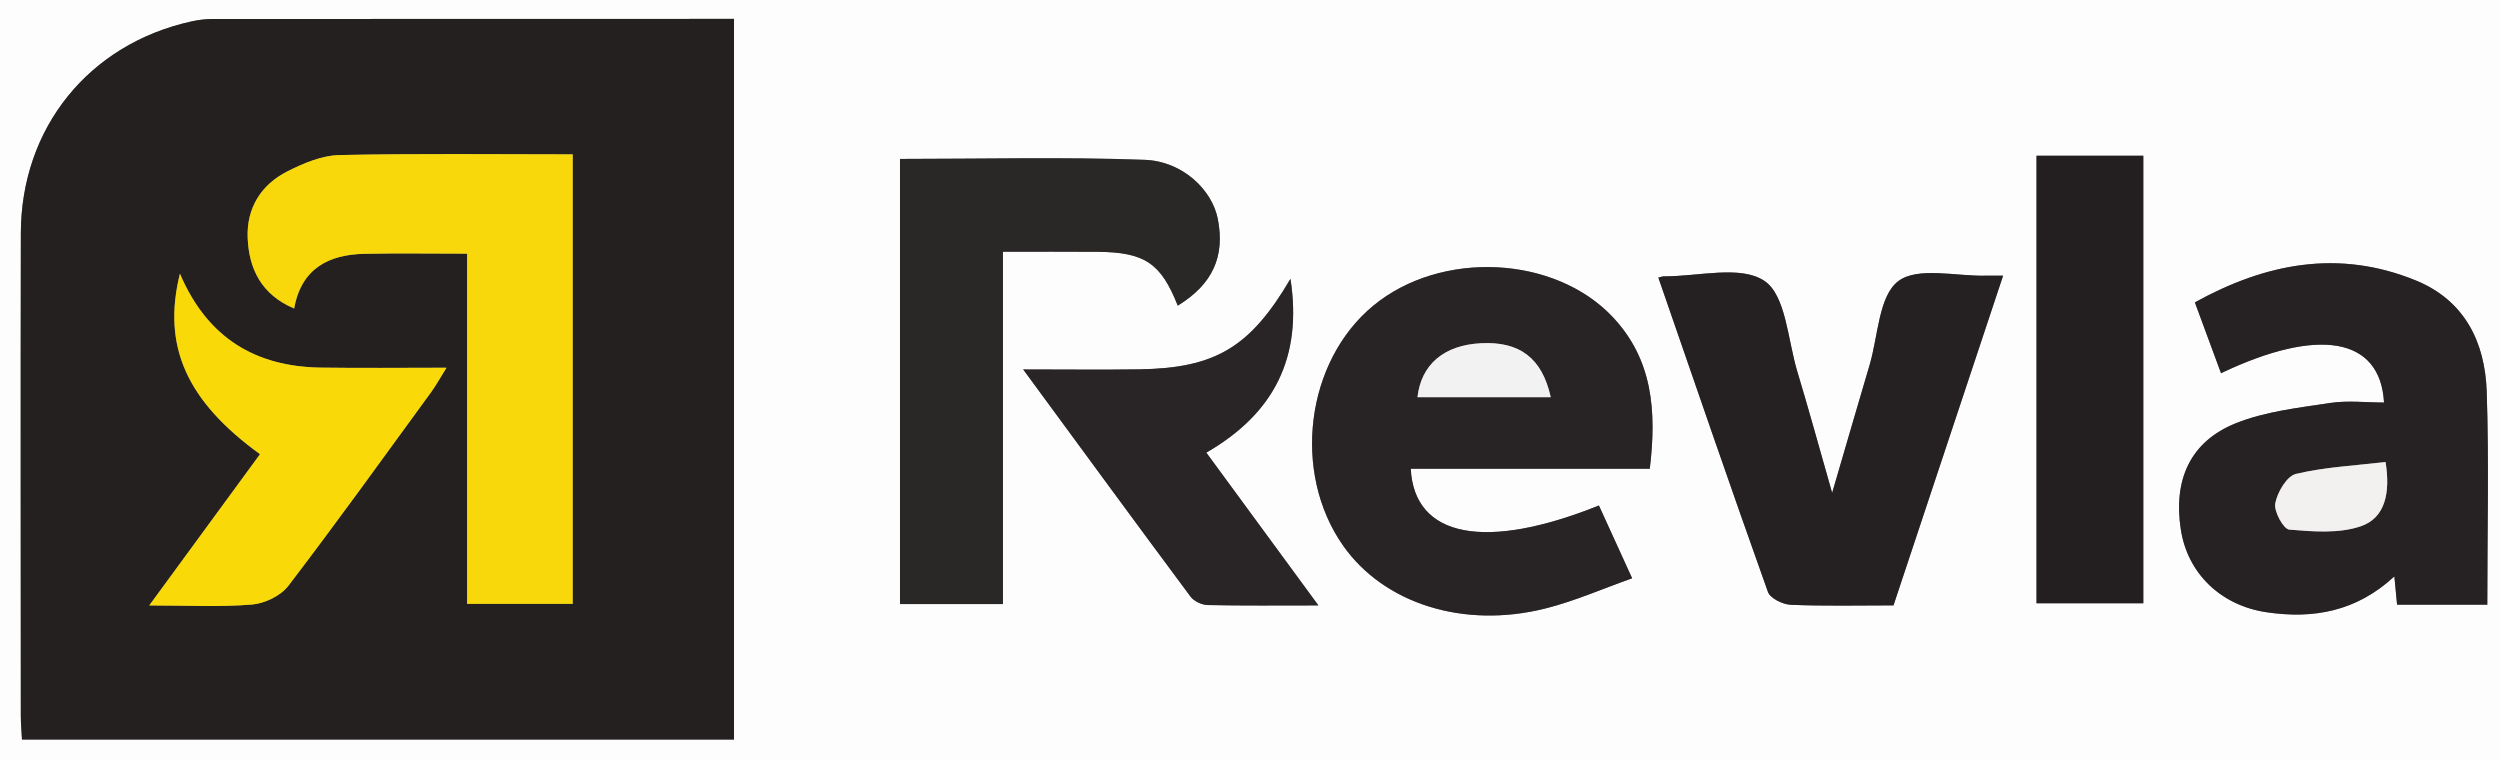 <?xml version="1.0" encoding="utf-8"?>
<!-- Generator: Adobe Illustrator 16.0.0, SVG Export Plug-In . SVG Version: 6.00 Build 0)  -->
<!DOCTYPE svg PUBLIC "-//W3C//DTD SVG 1.1//EN" "http://www.w3.org/Graphics/SVG/1.1/DTD/svg11.dtd">
<svg version="1.1" id="Layer_1" xmlns="http://www.w3.org/2000/svg" xmlns:xlink="http://www.w3.org/1999/xlink" x="0px" y="0px"
 width="409.479px" height="124.491px" viewBox="0 0 409.479 124.491" enable-background="new 0 0 409.479 124.491"
 xml:space="preserve">
<rect x="0" y="0" width="409.479" height="124.491" fill="#808080" stroke="none"/>
<g>
<g>
<path fill-rule="evenodd" clip-rule="evenodd" fill="#FEFDFD" d="M449.399,166.155c-162.334,0-324.667,0-487,0
c0-66.334,0-132.667,0-199c162.333,0,324.666,0,487,0C449.399,33.489,449.399,99.821,449.399,166.155z M120.224,3.094
c-28.797,0-57.113-0.004-85.429,0.018c-1.153,0-2.327,0.156-3.455,0.404C14.551,7.215,3.447,20.951,3.414,38.214
c-0.051,26.327-0.016,52.654-0.005,78.98c0,1.29,0.123,2.58,0.192,3.93c39.006,0,77.728,0,116.623,0
C120.224,81.782,120.224,42.691,120.224,3.094z M270.22,76.779c1.156-9.544,0.438-17.955-6.081-24.864
c-9.533-10.103-28.122-10.968-39.177-1.871c-11.092,9.126-13.393,27.329-4.971,39.322c6.645,9.463,19.65,13.664,33.098,10.304
c4.792-1.198,9.375-3.233,14.241-4.952c-2.187-4.789-3.817-8.361-5.442-11.922c-18.581,7.467-30.234,5.275-30.82-6.017
C244.013,76.779,256.946,76.779,270.22,76.779z M407.399,99.044c0-11.941,0.285-23.424-0.097-34.883
c-0.271-8.119-3.604-14.962-11.637-18.235c-12.627-5.145-24.563-2.812-36.165,3.601c1.527,4.138,2.902,7.862,4.282,11.599
c15.938-7.594,26.097-5.904,26.7,4.804c-2.969,0-5.984-0.364-8.877,0.08c-5.191,0.795-10.586,1.386-15.393,3.313
c-7.48,2.999-10.273,9.29-9.007,17.438c1.112,7.156,6.525,12.388,13.971,13.509c7.71,1.161,14.791-0.11,20.999-5.862
c0.178,1.844,0.309,3.217,0.445,4.637C397.556,99.044,402.188,99.044,407.399,99.044z M164.273,98.937c0-19.395,0-38.437,0-57.7
c5.565,0,10.547-0.034,15.528,0.008c7.709,0.064,10.358,1.87,13.104,8.818c5.682-3.48,7.776-8.014,6.561-14.205
c-0.933-4.756-5.751-9.451-11.974-9.679c-13.261-0.485-26.553-0.148-40.081-0.148c0,24.189,0,48.433,0,72.905
C152.809,98.937,158.09,98.937,164.273,98.937z M310.138,99.156c6.01-18.078,11.914-35.839,17.953-54.002
c-1.417,0-2.072-0.015-2.727,0.002c-4.949,0.13-11.274-1.531-14.459,0.907c-3.193,2.446-3.275,8.978-4.682,13.729
c-1.954,6.6-3.872,13.209-6.134,20.937c-2.137-7.478-3.836-13.698-5.702-19.868c-1.568-5.18-1.863-12.499-5.4-14.861
c-3.922-2.62-10.883-0.691-16.521-0.737c-0.159-0.001-0.319,0.075-0.844,0.205c5.951,17.195,11.844,34.377,17.951,51.485
c0.372,1.043,2.412,2.048,3.719,2.104C298.767,99.292,304.257,99.156,310.138,99.156z M333.564,98.806c6.262,0,11.999,0,17.493,0
c0-24.74,0-49.131,0-73.301c-6.083,0-11.82,0-17.493,0C333.564,50.125,333.564,74.396,333.564,98.806z M197.585,74.136
c11.179-6.464,15.744-15.651,13.783-28.466c-6.599,11.234-12.317,14.631-24.741,14.822c-6.041,0.093-12.084,0.016-19.04,0.016
c9.538,12.986,18.43,25.135,27.415,37.216c0.563,0.756,1.843,1.354,2.805,1.375c5.747,0.127,11.498,0.063,18.138,0.063
C209.609,90.525,203.771,82.567,197.585,74.136z"/>
<path fill-rule="evenodd" clip-rule="evenodd" fill="#242020" d="M120.224,3.094c0,39.597,0,78.688,0,118.03
c-38.896,0-77.617,0-116.623,0c-0.069-1.35-0.192-2.64-0.192-3.93c-0.011-26.326-0.046-52.653,0.005-78.98
C3.447,20.951,14.551,7.215,31.34,3.516c1.128-0.248,2.302-0.403,3.455-0.404C63.111,3.09,91.427,3.094,120.224,3.094z
 M93.806,98.905c0-24.627,0-48.99,0-73.625c-12.992,0-25.63-0.161-38.258,0.123c-2.848,0.064-5.833,1.334-8.45,2.653
c-4.345,2.188-6.736,6.047-6.53,10.935c0.213,5.061,2.25,9.267,7.604,11.54c1.195-6.563,5.64-8.835,11.54-8.958
c5.438-0.114,10.881-0.024,16.799-0.024c0,19.404,0,38.305,0,57.357C82.562,98.905,88.129,98.905,93.806,98.905z M42.586,74.394
c-6.02,8.221-11.856,16.191-18.139,24.771c6.232,0,11.551,0.289,16.812-0.143c2.092-0.171,4.718-1.43,5.965-3.062
c7.971-10.43,15.633-21.098,23.373-31.703c0.825-1.13,1.5-2.371,2.536-4.026c-7.354,0-13.992,0.082-20.627-0.019
c-10.646-0.162-18.54-4.833-23.036-15.384C26.522,56.733,30.598,65.692,42.586,74.394z"/>
<path fill-rule="evenodd" clip-rule="evenodd" fill="#282425" d="M270.22,76.779c-13.273,0-26.207,0-39.152,0
c0.586,11.292,12.239,13.483,30.82,6.017c1.625,3.561,3.256,7.133,5.442,11.922c-4.866,1.719-9.449,3.754-14.241,4.952
c-13.447,3.36-26.453-0.841-33.098-10.304c-8.422-11.993-6.121-30.196,4.971-39.322c11.055-9.097,29.644-8.231,39.177,1.871
C270.657,58.824,271.376,67.235,270.22,76.779z M254.001,65.058c-1.424-6.428-5.113-9.167-11.443-8.838
c-6.043,0.313-9.771,3.46-10.389,8.838C239.316,65.058,246.454,65.058,254.001,65.058z"/>
<path fill-rule="evenodd" clip-rule="evenodd" fill="#262223" d="M407.399,99.044c-5.211,0-9.844,0-14.777,0
c-0.137-1.42-0.268-2.793-0.445-4.637c-6.208,5.752-13.289,7.023-20.999,5.862c-7.445-1.121-12.858-6.353-13.971-13.509
c-1.267-8.148,1.526-14.439,9.007-17.438c4.807-1.928,10.201-2.518,15.393-3.313c2.893-0.443,5.908-0.08,8.877-0.08
c-0.604-10.708-10.762-12.398-26.7-4.804c-1.38-3.736-2.755-7.46-4.282-11.599c11.602-6.413,23.538-8.746,36.165-3.601
c8.033,3.273,11.366,10.116,11.637,18.235C407.685,75.62,407.399,87.103,407.399,99.044z M390.733,75.671
c-5.023,0.598-9.959,0.827-14.68,1.955c-1.494,0.357-3.041,2.998-3.385,4.816c-0.249,1.314,1.346,4.223,2.297,4.303
c3.908,0.326,8.174,0.678,11.76-0.565C390.631,84.827,391.56,80.782,390.733,75.671z"/>
<path fill-rule="evenodd" clip-rule="evenodd" fill="#2A2727" d="M164.273,98.937c-6.184,0-11.465,0-16.862,0
c0-24.473,0-48.716,0-72.905c13.528,0,26.82-0.337,40.081,0.148c6.223,0.228,11.041,4.922,11.974,9.679
c1.215,6.191-0.879,10.724-6.561,14.205c-2.745-6.948-5.394-8.754-13.104-8.818c-4.981-0.042-9.963-0.008-15.528-0.008
C164.273,60.5,164.273,79.542,164.273,98.937z"/>
<path fill-rule="evenodd" clip-rule="evenodd" fill="#252122" d="M310.138,99.156c-5.881,0-11.371,0.136-16.846-0.099
c-1.307-0.056-3.347-1.061-3.719-2.104c-6.107-17.107-12-34.29-17.951-51.485c0.524-0.13,0.685-0.206,0.844-0.205
c5.639,0.045,12.6-1.883,16.521,0.737c3.537,2.363,3.832,9.681,5.4,14.861c1.866,6.17,3.565,12.391,5.702,19.868
c2.262-7.728,4.18-14.337,6.134-20.937c1.406-4.752,1.488-11.283,4.682-13.729c3.185-2.438,9.51-0.777,14.459-0.907
c0.654-0.017,1.31-0.002,2.727-0.002C322.052,63.317,316.147,81.078,310.138,99.156z"/>
<path fill-rule="evenodd" clip-rule="evenodd" fill="#231F20" d="M333.564,98.806c0-24.409,0-48.681,0-73.301
c5.673,0,11.41,0,17.493,0c0,24.17,0,48.561,0,73.301C345.563,98.806,339.826,98.806,333.564,98.806z"/>
<path fill-rule="evenodd" clip-rule="evenodd" fill="#292526" d="M197.585,74.136c6.186,8.432,12.024,16.39,18.36,25.026
c-6.64,0-12.391,0.063-18.138-0.063c-0.961-0.021-2.242-0.619-2.805-1.375c-8.985-12.081-17.877-24.23-27.415-37.216
c6.955,0,12.999,0.077,19.04-0.016c12.424-0.191,18.142-3.587,24.741-14.822C213.329,58.484,208.765,67.672,197.585,74.136z"/>
<path fill-rule="evenodd" clip-rule="evenodd" fill="#F8D80A" d="M93.806,98.905c-5.677,0-11.244,0-17.296,0
c0-19.053,0-37.953,0-57.357c-5.917,0-11.36-0.089-16.799,0.024c-5.899,0.123-10.344,2.395-11.54,8.958
c-5.355-2.273-7.392-6.479-7.604-11.54c-0.206-4.888,2.186-8.747,6.53-10.935c2.618-1.319,5.603-2.589,8.45-2.653
c12.628-0.283,25.267-0.123,38.258-0.123C93.806,49.915,93.806,74.278,93.806,98.905z"/>
<path fill-rule="evenodd" clip-rule="evenodd" fill="#F9D907" d="M42.586,74.394C30.598,65.692,26.522,56.733,29.47,44.828
c4.496,10.551,12.39,15.223,23.036,15.384c6.635,0.101,13.273,0.019,20.627,0.019c-1.036,1.655-1.71,2.896-2.536,4.026
C62.857,74.862,55.195,85.53,47.224,95.96c-1.247,1.632-3.873,2.891-5.965,3.062c-5.261,0.432-10.58,0.143-16.812,0.143
C30.73,90.585,36.566,82.614,42.586,74.394z"/>
<path fill-rule="evenodd" clip-rule="evenodd" fill="#F3F2F2" d="M254.001,65.058c-7.547,0-14.685,0-21.832,0
c0.617-5.378,4.346-8.524,10.389-8.838C248.888,55.892,252.577,58.63,254.001,65.058z"/>
<path fill-rule="evenodd" clip-rule="evenodd" fill="#F2F1F0" d="M390.733,75.671c0.826,5.111-0.103,9.156-4.008,10.509
c-3.586,1.243-7.852,0.892-11.76,0.565c-0.951-0.08-2.546-2.988-2.297-4.303c0.344-1.818,1.891-4.459,3.385-4.816
C380.774,76.498,385.71,76.269,390.733,75.671z"/>
</g>
</g>
</svg>
